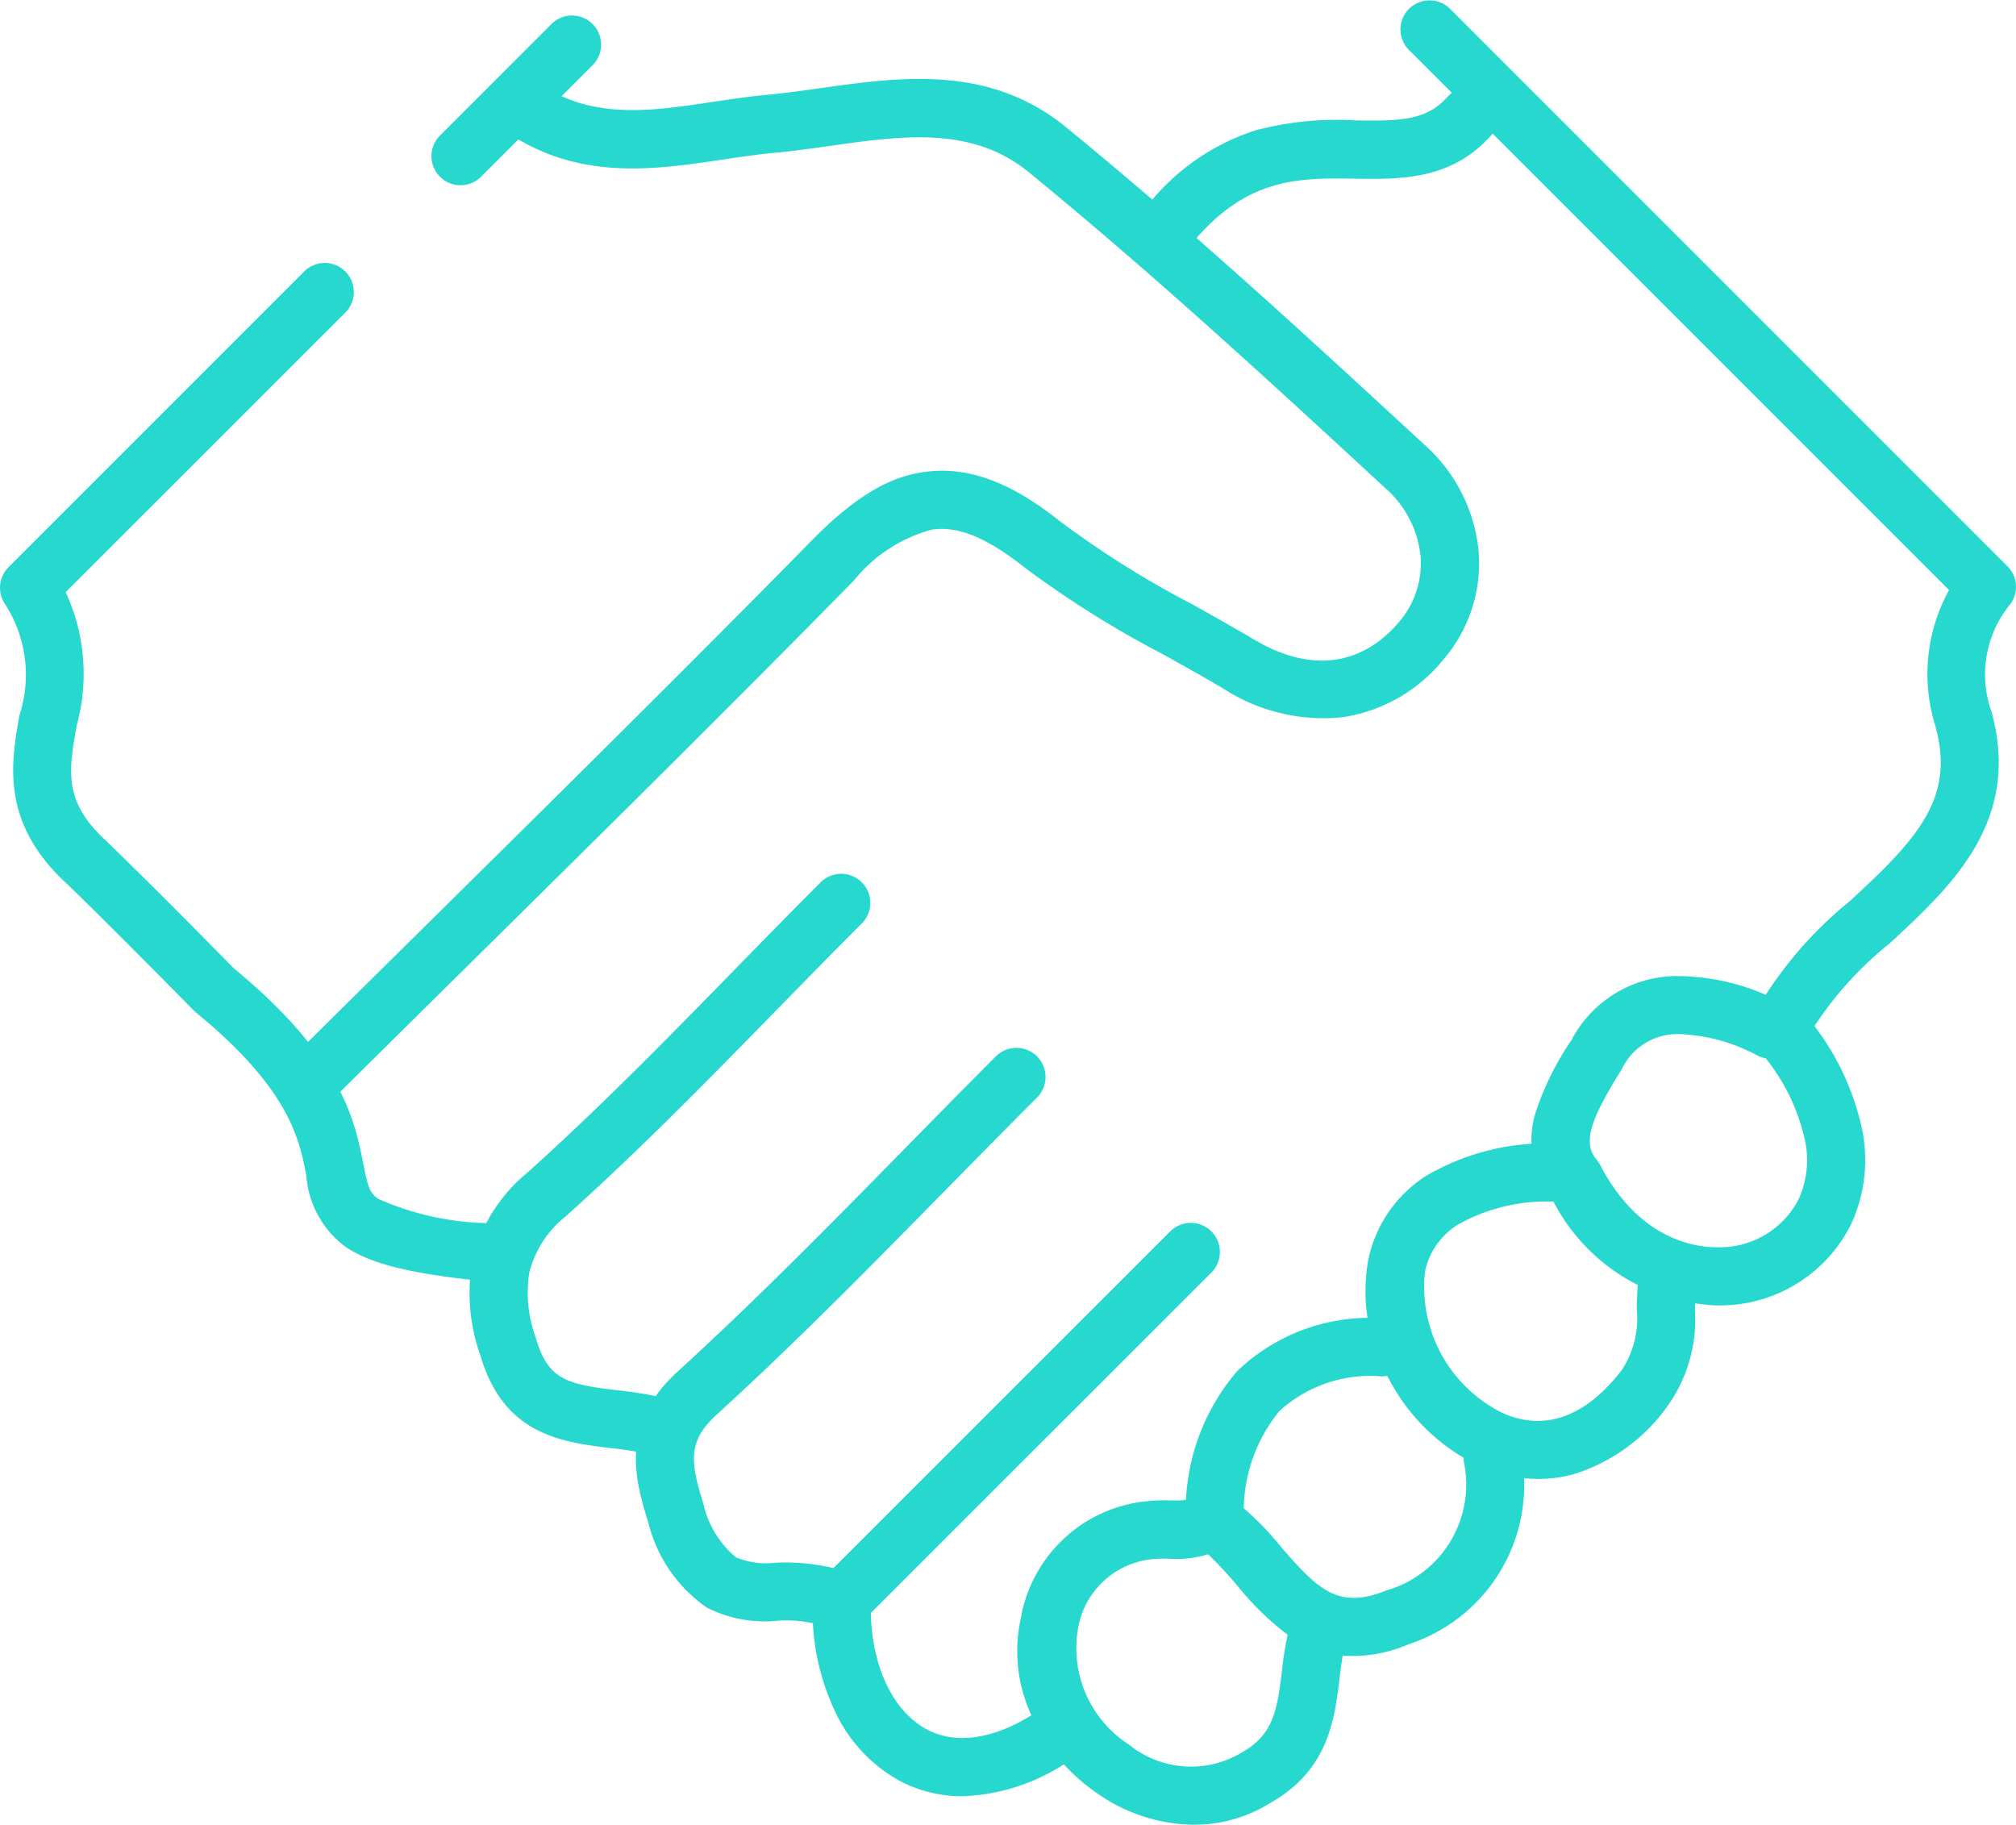 <svg xmlns="http://www.w3.org/2000/svg" width="69.299" height="62.721" viewBox="0 0 69.299 62.721">
  <g id="グループ_12362" data-name="グループ 12362" transform="translate(-429.098 -1074.451)">
    <path id="パス_5382" data-name="パス 5382" d="M56.207,52.442a1,1,0,0,1-.7-1.71c1.693-1.68,3.418-3.384,5.086-5.031,4.2-4.151,8.549-8.443,12.755-12.727,1.788-1.821,2.966-2.2,3.793-2.328,1.485-.229,2.98.3,4.706,1.675a32.826,32.826,0,0,0,4.539,2.852c.7.391,1.429.8,2.135,1.217,1.925,1.151,3.7.936,5-.6a3.094,3.094,0,0,0,.736-2.251,3.59,3.59,0,0,0-1.217-2.351c-3.721-3.436-7.938-7.33-12.252-10.855-1.949-1.592-4.331-1.258-6.853-.9-.634.089-1.29.181-1.939.241-.571.053-1.143.139-1.749.229-2.3.343-4.9.731-7.36-.922A1,1,0,1,1,64,17.314c1.819,1.221,3.826.922,5.95.6.606-.091,1.233-.184,1.86-.242.6-.056,1.206-.141,1.846-.231,2.7-.38,5.771-.81,8.4,1.335,4.361,3.563,8.6,7.479,12.344,10.934a5.628,5.628,0,0,1,1.854,3.66,5.082,5.082,0,0,1-1.2,3.7,5.5,5.5,0,0,1-3.5,2,6.337,6.337,0,0,1-4.056-.973c-.679-.406-1.392-.8-2.081-1.186A34.822,34.822,0,0,1,80.6,33.887c-1.654-1.314-2.594-1.351-3.157-1.264a5.189,5.189,0,0,0-2.672,1.753c-4.217,4.295-8.568,8.592-12.777,12.749-1.667,1.647-3.391,3.349-5.083,5.028A1,1,0,0,1,56.207,52.442Z" transform="translate(383.672 1060.036)" fill="#27d8cf"/>
    <path id="パス_5383" data-name="パス 5383" d="M274.862,38.89a1,1,0,0,1-.9-1.43,13.71,13.71,0,0,1,3.349-3.985c2.274-2.1,3.633-3.509,2.95-5.986l0-.008a5.986,5.986,0,0,1,.463-4.7L262.147,4.207a1,1,0,0,1,1.414-1.414l19.171,19.171a1,1,0,0,1,.051,1.359,3.8,3.8,0,0,0-.6,3.639c1.039,3.776-1.385,6.012-3.523,7.984a12.083,12.083,0,0,0-2.9,3.374A1,1,0,0,1,274.862,38.89Z" transform="translate(215.372 1071.951)" fill="#27d8cf"/>
    <path id="パス_5384" data-name="パス 5384" d="M19.15,86.061a1.012,1.012,0,0,1-.1-.005c-2.465-.25-3.818-.589-4.671-1.17a3.351,3.351,0,0,1-1.35-2.463c-.245-1.249-.581-2.959-3.794-5.593a1,1,0,0,1-.079-.072c-1.381-1.4-2.862-2.9-4.342-4.338-2.3-2.1-1.938-4.157-1.644-5.809A4.484,4.484,0,0,0,2.678,62.8a1,1,0,0,1,.115-1.276l10.19-10.19A1,1,0,0,1,14.4,52.743L4.758,62.382a6.7,6.7,0,0,1,.38,4.579c-.282,1.582-.468,2.627,1.032,3.99l.025.024c1.484,1.444,2.965,2.939,4.347,4.342,3.732,3.073,4.162,5.267,4.448,6.721.155.791.221,1,.514,1.2a9.741,9.741,0,0,0,3.746.833,1,1,0,0,1-.1,1.995Z" transform="translate(426.598 1032.422)" fill="#27d8cf"/>
    <path id="パス_5385" data-name="パス 5385" d="M127.381,216.66a1,1,0,0,1-.394-.081,4.33,4.33,0,0,0-1.838-.25,4.4,4.4,0,0,1-2.4-.459,5,5,0,0,1-2-2.9l-.011-.033c-.428-1.4-1.014-3.326,1.005-5.168,2.688-2.453,5.3-5.106,7.816-7.672,1.019-1.037,2.073-2.11,3.12-3.157a1,1,0,1,1,1.414,1.414c-1.041,1.041-2.092,2.11-3.108,3.144-2.54,2.585-5.166,5.258-7.895,7.747-1.036.945-.878,1.672-.446,3.091a3.348,3.348,0,0,0,1.11,1.809,2.7,2.7,0,0,0,1.369.186,7.166,7.166,0,0,1,1.984.184l11.577-11.572a1,1,0,0,1,1.414,1.415l-12.017,12.011A1,1,0,0,1,127.381,216.66Z" transform="translate(330.64 913.834)" fill="#27d8cf"/>
    <path id="パス_5386" data-name="パス 5386" d="M95.965,184.3a1,1,0,0,1-.242-.03,12.176,12.176,0,0,0-1.46-.237c-1.621-.2-3.638-.44-4.438-3.177a6.391,6.391,0,0,1-.278-3.253,5.55,5.55,0,0,1,1.877-3.02c2.479-2.221,4.862-4.659,7.166-7.016.961-.983,1.954-2,2.943-2.988a1,1,0,0,1,1.414,1.414c-.982.982-1.971,1.993-2.928,2.972-2.327,2.38-4.734,4.842-7.262,7.107a3.594,3.594,0,0,0-1.253,1.938,4.525,4.525,0,0,0,.233,2.262l.005.017c.413,1.419,1.1,1.558,2.76,1.758a13.916,13.916,0,0,1,1.7.281,1,1,0,0,1-.24,1.971Z" transform="translate(355.787 940.187)" fill="#27d8cf"/>
    <path id="パス_5387" data-name="パス 5387" d="M196.991,280.836a5.886,5.886,0,0,1-3.387-1.128,6.535,6.535,0,0,1-2.154-2.547,5.248,5.248,0,0,1-.409-3.4,4.878,4.878,0,0,1,4.381-4.05,6.041,6.041,0,0,1,.766-.023c.361.005.6,0,.683-.076a1,1,0,0,1,1.264-.112A10.043,10.043,0,0,1,200,271.3c1.277,1.471,1.965,2.148,3.62,1.479a3.785,3.785,0,0,0,2.652-4.429,1,1,0,0,1,1.987-.224,5.766,5.766,0,0,1-3.89,6.508,4.772,4.772,0,0,1-2.258.387c-.045.257-.078.526-.112.805-.17,1.394-.381,3.127-2.372,4.258A4.967,4.967,0,0,1,196.991,280.836Zm-1.036-9.148a2.915,2.915,0,0,0-.313.013,2.877,2.877,0,0,0-2.648,2.5,3.937,3.937,0,0,0,1.765,3.877,3.385,3.385,0,0,0,3.827.307l.042-.025c1.076-.605,1.222-1.406,1.388-2.769a12.838,12.838,0,0,1,.2-1.286,9.822,9.822,0,0,1-1.727-1.686,13.23,13.23,0,0,0-1.008-1.08,3.7,3.7,0,0,1-1.324.154Z" transform="translate(273.143 856.336)" fill="#27d8cf"/>
    <path id="パス_5388" data-name="パス 5388" d="M292.6,194.6a6.624,6.624,0,0,1-5.733-3.811,3.113,3.113,0,0,1-.457-2.933,9.946,9.946,0,0,1,1.162-2.327l.049-.079a4.1,4.1,0,0,1,3.51-2.17,7.707,7.707,0,0,1,3.765.943,6.4,6.4,0,0,0,.893.559,8.95,8.95,0,0,1,1.809,3.777,5.265,5.265,0,0,1-.388,3.265,5.031,5.031,0,0,1-4.521,2.775Zm-1.228-9.326q-.075,0-.149,0a2.108,2.108,0,0,0-1.872,1.173l-.019.033-.059.1c-.956,1.55-1.32,2.4-.8,3.016a1,1,0,0,1,.12.179c1.35,2.586,3.292,2.837,4.065,2.826a3.045,3.045,0,0,0,2.752-1.646,3.241,3.241,0,0,0,.222-2.033,6.885,6.885,0,0,0-1.349-2.817,1,1,0,0,1-.278-.091A6.137,6.137,0,0,0,291.374,185.276Z" transform="translate(195.511 924.722)" fill="#27d8cf"/>
    <path id="パス_5389" data-name="パス 5389" d="M158.18,302.615a4.618,4.618,0,0,1-2.086-.485,5.233,5.233,0,0,1-2.288-2.391,8.083,8.083,0,0,1-.79-3.545,1,1,0,0,1,.994-1.006h.006a1,1,0,0,1,1,.994c.011,1.957.77,3.552,1.979,4.162,1.1.555,2.546.246,4.073-.869a1,1,0,1,1,1.179,1.615A6.9,6.9,0,0,1,158.18,302.615Z" transform="translate(304.014 833.577)" fill="#27d8cf"/>
    <path id="パス_5390" data-name="パス 5390" d="M214.317,24.5a1,1,0,0,1-.777-1.628,7.754,7.754,0,0,1,3.809-2.713,10.884,10.884,0,0,1,3.454-.343c1.526.023,2.425,0,3.141-.8a1,1,0,1,1,1.491,1.333c-1.36,1.52-3.114,1.493-4.662,1.47-1.935-.029-3.763-.057-5.677,2.313A1,1,0,0,1,214.317,24.5Z" transform="translate(254.902 1058.774)" fill="#27d8cf"/>
    <path id="パス_5391" data-name="パス 5391" d="M261.338,225.826a4.954,4.954,0,0,1-2.1-.48,6.786,6.786,0,0,1-3.031-2.959,6.065,6.065,0,0,1-.7-4.134,4.5,4.5,0,0,1,2-2.856,8.17,8.17,0,0,1,4.441-1.1h.005a1,1,0,0,1,0,2,6.261,6.261,0,0,0-3.363.781,2.511,2.511,0,0,0-1.139,1.607,4.832,4.832,0,0,0,2.62,4.853c1.452.678,2.882.178,4.135-1.445a3.237,3.237,0,0,0,.522-2.115c.007-.306.014-.621.046-.954a1,1,0,1,1,1.991.192c-.025.258-.031.524-.037.806a5.112,5.112,0,0,1-.937,3.292,6.225,6.225,0,0,1-3.248,2.355A4.641,4.641,0,0,1,261.338,225.826Z" transform="translate(220.633 899.459)" fill="#27d8cf"/>
    <path id="パス_5392" data-name="パス 5392" d="M223.143,254.383h-.048a1,1,0,0,1-.952-1.046,7.332,7.332,0,0,1,1.778-4.875,6.584,6.584,0,0,1,4.951-1.809h0a1,1,0,0,1,0,2,4.633,4.633,0,0,0-3.511,1.193,5.44,5.44,0,0,0-1.224,3.586A1,1,0,0,1,223.143,254.383Z" transform="translate(247.715 873.107)" fill="#27d8cf"/>
    <path id="パス_5393" data-name="パス 5393" d="M83.417,11.262a1,1,0,0,1-.707-1.707l3.821-3.821a1,1,0,1,1,1.414,1.414l-3.821,3.821A1,1,0,0,1,83.417,11.262Z" transform="translate(361.511 1069.556)" fill="#27d8cf"/>
  </g>
</svg>
